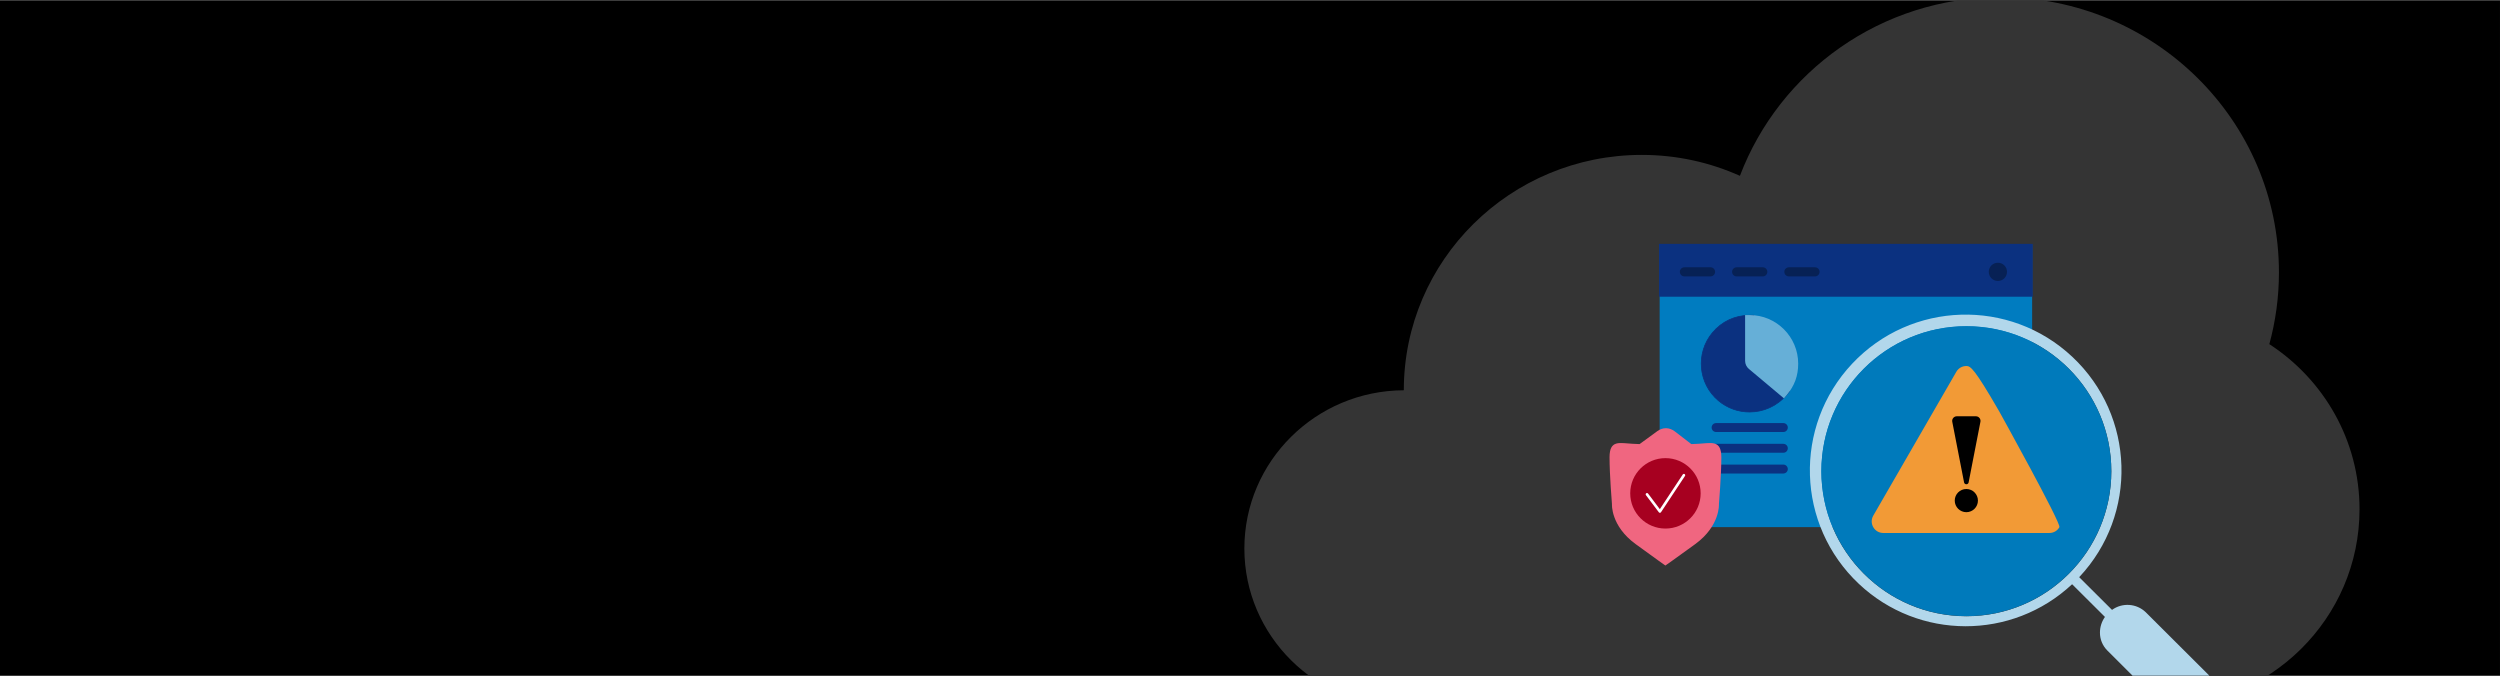 <svg viewBox="0 0 2220 600" xmlns:xlink="http://www.w3.org/1999/xlink" xmlns="http://www.w3.org/2000/svg"><rect x="0" y="0" width="2220" height="600" fill="#808080" stroke="none"/><defs><style>.cls-1{fill:#343434;}.cls-1,.cls-2,.cls-3,.cls-4,.cls-5,.cls-6,.cls-7,.cls-8,.cls-9,.cls-10,.cls-11,.cls-12,.cls-13{stroke-width:0px;}.cls-2{fill:none;}.cls-3{fill:#a70020;}.cls-4{fill:#66afd7;}.cls-5{fill:#b2d7eb;}.cls-14{stroke:#0b3180;stroke-miterlimit:10;stroke-width:.651px;}.cls-14,.cls-12{fill:#0b3180;}.cls-6{fill:#007cc0;}.cls-15{clip-path:url(#clippath-1);}.cls-16{clip-path:url(#clippath-2);}.cls-7{fill:#000;}.cls-8{fill:#f06680;}.cls-9{fill:#007abb;}.cls-10{fill:#f29a36;}.cls-11{fill:#fff;}.cls-13{fill:#072155;}</style><clipPath id="clippath-1"><rect height="600.452" width="1583.478" y=".485" x="655.576" class="cls-2"></rect></clipPath><clipPath id="clippath-2"><rect height="473.04" width="716.192" y="126.96" x="1383.386" class="cls-2"></rect></clipPath></defs><g id="bg"><rect height="600" width="2220" y=".42" x="-.009" class="cls-7"></rect></g><g id="MCN"><g class="cls-15"><path d="M2015.175,305.606c5.525-20.301,8.521-41.627,8.521-63.652,0-134.979-110.664-244.401-247.176-244.401-105.965,0-196.319,65.949-231.467,158.585-26.57-11.905-56.045-18.59-87.115-18.59-116.729,0-211.354,93.565-211.354,208.981v.03c-78.248.326-141.586,63.118-141.586,140.564s63.66,140.593,142.19,140.593h670.583c98.021,0,177.484-78.57,177.484-175.492,0-61.333-31.873-115.244-80.081-146.619Z" class="cls-1"></path></g></g><g id="Place_Illustrations_here"><g class="cls-16"><rect height="251.038" width="330.779" y="217.045" x="1473.763" class="cls-6"></rect><rect height="46.938" width="331.799" y="216.545" x="1473.243" class="cls-12"></rect><path d="M1495.752,245.455h23.198c2.238,0,4.053-1.814,4.053-4.053s-1.814-4.053-4.053-4.053h-23.198c-2.238,0-4.053,1.814-4.053,4.053s1.814,4.053,4.053,4.053Z" class="cls-13"></path><path d="M1542.148,245.455h23.198c2.238,0,4.053-1.814,4.053-4.053s-1.814-4.053-4.053-4.053h-23.198c-2.238,0-4.053,1.814-4.053,4.053s1.814,4.053,4.053,4.053Z" class="cls-13"></path><path d="M1588.543,245.455h23.198c2.238,0,4.053-1.814,4.053-4.053s-1.814-4.053-4.053-4.053h-23.198c-2.238,0-4.053,1.814-4.053,4.053s1.814,4.053,4.053,4.053Z" class="cls-13"></path><circle r="8.105" cy="241.411" cx="1774.126" class="cls-13"></circle><path d="M1975.713,613.753l-70.349-70.144c-8.167-7.799-20.739-8.654-29.887-2.033l-29.158-29.043c52.351-55.665,49.664-143.23-6.001-195.582-55.666-52.351-143.23-49.665-195.581,6.001-52.351,55.665-49.665,143.23,6.001,195.582,53.156,49.991,135.998,50.108,189.295.268l29.159,29.035c-2.881,4.058-4.432,8.91-4.44,13.887-.042,5.961,2.309,11.69,6.526,15.902l70.287,70.145c4.253,4.2,10.005,6.53,15.982,6.473,6.526-.024,12.775-2.636,17.376-7.263,4.659-4.563,7.294-10.802,7.316-17.323.043-5.961-2.308-11.69-6.526-15.902ZM1746.119,547.223c-71.07-.083-128.663-57.676-128.746-128.746,0-71.105,57.642-128.746,128.746-128.746s128.746,57.642,128.746,128.746-57.641,128.746-128.746,128.746Z" class="cls-5"></path><path d="M1557.345,321.206v-41.201h-3.727c-12.912,0-24.593,5.448-32.893,15.338-15.219,18.137-12.845,45.275,5.292,60.494,8.03,6.738,17.823,10.027,27.566,10.027,12.263,0,24.447-5.213,32.928-15.319l2.396-2.855-31.562-26.484Z" class="cls-14"></path><path d="M1553.618,279.767h-3.965v40.615c0,2.803,1.232,5.445,3.379,7.247l31.113,26.106,2.548-3.037c6.892-8.213,10.102-17.032,10.102-27.754,0-23.808-19.369-43.177-43.177-43.177Z" class="cls-4"></path><path d="M1583.603,412.545h-59.714c-2.19,0-3.965,1.775-3.965,3.965s1.775,3.965,3.965,3.965h59.714c2.19,0,3.965-1.775,3.965-3.965s-1.775-3.965-3.965-3.965Z" class="cls-12"></path><path d="M1583.603,394.118h-59.714c-2.19,0-3.965,1.775-3.965,3.965s1.775,3.965,3.965,3.965h59.714c2.19,0,3.965-1.775,3.965-3.965s-1.775-3.965-3.965-3.965Z" class="cls-12"></path><path d="M1583.603,375.691h-59.714c-2.19,0-3.965,1.775-3.965,3.965s1.775,3.965,3.965,3.965h59.714c2.19,0,3.965-1.775,3.965-3.965s-1.775-3.965-3.965-3.965Z" class="cls-12"></path><path d="M1507.982,394.086c-2.045.102-4.086.188-6.117.262l-.009-.023-14.621-11.236c-4.829-3.711-10.644-3.799-15.528-.234l-15.747,11.493c-2.031-.075-4.072-.161-6.117-.262-11.557-.575-20.571-3.853-20.571,11.987s2.143,41.528,2.143,41.528c0,0-1.286,19.265,20.999,35.534,19.168,13.993,26.425,19.058,26.425,19.058h0s7.404-5.065,26.572-19.058c22.285-16.269,20.999-35.534,20.999-35.534,0,0,2.143-25.687,2.143-41.528,0-15.841-9.014-12.562-20.571-11.987" class="cls-8"></path><circle r="31.27" cy="438.089" cx="1478.912" class="cls-3"></circle><path d="M1473.997,455.378c-.371,0-.722-.174-.947-.472l-11.461-15.21c-.393-.523-.289-1.266.234-1.659.524-.389,1.267-.289,1.659.234l10.451,13.87,20.366-30.807c.36-.544,1.09-.701,1.64-.336.545.361.693,1.095.332,1.641l-21.286,32.208c-.212.322-.567.521-.951.532h-.037Z" class="cls-11"></path><path d="M1746.111,547.149c-71.07-.083-128.663-57.676-128.746-128.746,0-71.105,57.642-128.746,128.746-128.746s128.746,57.642,128.746,128.746-57.641,128.746-128.746,128.746Z" class="cls-9"></path><path d="M1828.748,468.149c-1.857,3.216-5.185,5.139-8.903,5.139h-147.469c-3.715,0-7.042-1.923-8.903-5.139-1.857-3.216-1.857-7.058,0-10.275l73.739-127.714c1.857-3.216,5.185-5.139,8.899-5.139s7.042,1.923,29.232,40.358c0,0,55.259,99.555,53.402,102.771h.004Z" class="cls-10"></path><path d="M1746.11,434.232c-5.675,0-10.295,4.616-10.295,10.295s4.62,10.295,10.295,10.295,10.295-4.616,10.295-10.295-4.62-10.295-10.295-10.295Z" class="cls-7"></path><path d="M1754.581,369.656h-16.942c-1.231,0-2.388.548-3.171,1.495-.782.951-1.095,2.187-.857,3.393l10.481,53.828c.189.964,1.034,1.664,2.022,1.664s1.833-.7,2.022-1.664l10.481-53.828c.239-1.207-.078-2.442-.857-3.393-.782-.947-1.94-1.495-3.171-1.495h-.008Z" class="cls-7"></path></g></g></svg>